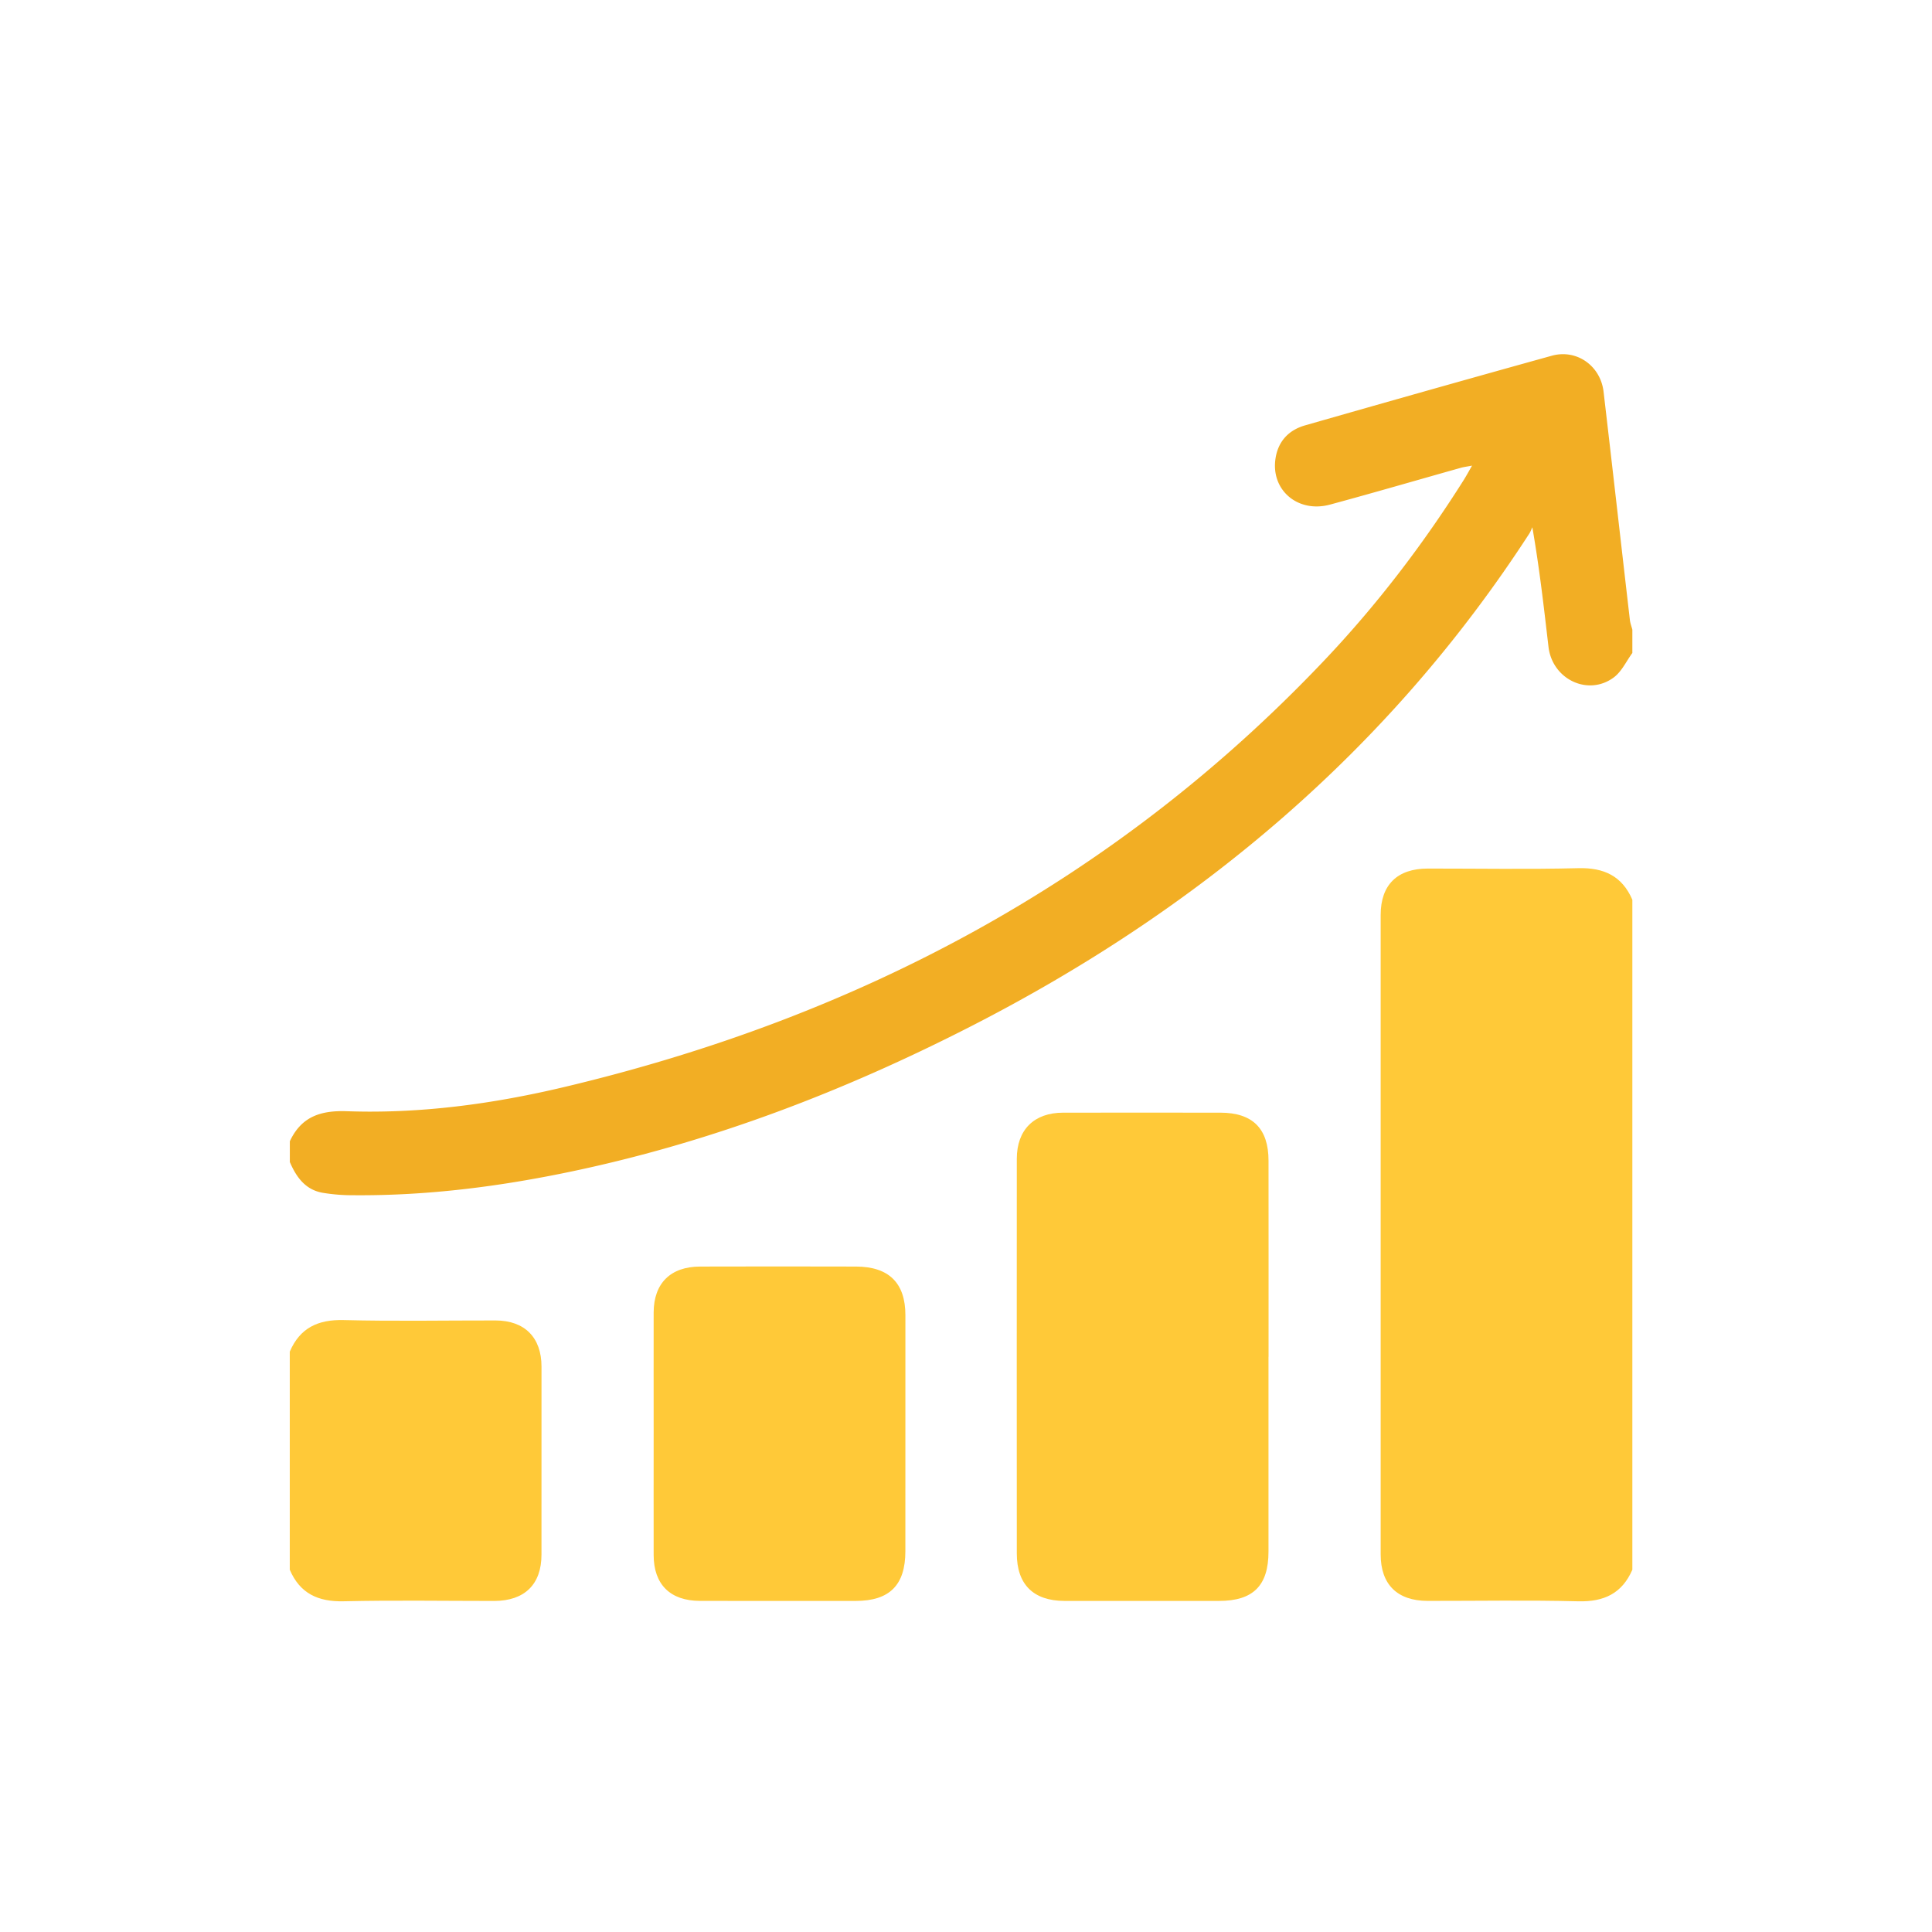 <svg width="60" height="60" xmlns="http://www.w3.org/2000/svg"><g fill="none" fill-rule="evenodd"><path d="M50.694 48.75c-.318.732-.877 1-1.677.98-1.56-.04-3.118-.011-4.678-.013-.944 0-1.461-.51-1.461-1.442-.002-6.62-.002-13.24 0-19.861 0-.934.514-1.439 1.462-1.44 1.56-.001 3.118.027 4.677-.012.8-.02 1.36.247 1.677.98V48.75zM9 41.975c.316-.734.873-1 1.675-.979 1.57.04 3.143.01 4.714.012.906.002 1.428.53 1.428 1.435l-.001 5.838c0 .924-.524 1.435-1.466 1.438-1.558 0-3.117-.026-4.675.01-.798.019-1.36-.243-1.676-.979v-6.775zm30.394.162v6.049c0 1.057-.476 1.531-1.532 1.532-1.601 0-3.203.002-4.804 0-.965-.002-1.48-.511-1.48-1.473-.002-4.085-.003-8.173 0-12.258 0-.902.537-1.432 1.44-1.432 1.628 0 3.257-.003 4.885 0 1 .002 1.492.495 1.492 1.492.003 2.03.001 4.06.001 6.09h-.002zM20.3 44.506c0-1.25-.003-2.5 0-3.749.003-.904.525-1.421 1.442-1.423 1.614-.004 3.228-.005 4.843 0 1.02.003 1.533.51 1.533 1.51l-.001 7.336c-.001 1.047-.492 1.537-1.537 1.538-1.614 0-3.229.002-4.843-.001-.922-.002-1.435-.51-1.437-1.421-.003-1.264 0-2.526 0-3.79z" fill="#FFC938"/><path d="M50.694 20.279c-.188.256-.33.575-.574.757-.798.596-1.911.062-2.03-.946-.142-1.214-.278-2.428-.502-3.715-.031.067-.056.138-.096.2-4.347 6.705-10.252 11.677-17.362 15.31-3.907 1.997-7.976 3.562-12.285 4.476-2.26.48-4.543.777-6.859.758a5.676 5.676 0 0 1-.972-.077c-.536-.097-.814-.491-1.013-.954v-.645c.355-.758.945-.963 1.778-.933 2.275.08 4.523-.225 6.73-.748 9.135-2.166 17.098-6.394 23.577-13.21 1.651-1.735 3.1-3.629 4.376-5.652.077-.124.147-.253.254-.439-.153.029-.252.04-.348.067-1.355.381-2.706.776-4.064 1.143-1 .27-1.845-.455-1.691-1.437.082-.53.409-.879.919-1.024 2.55-.73 5.103-1.453 7.659-2.162.774-.215 1.515.312 1.609 1.116.277 2.361.543 4.724.817 7.085.011.104.05.203.077.305v.725" fill="#F2AE24"/></g></svg>